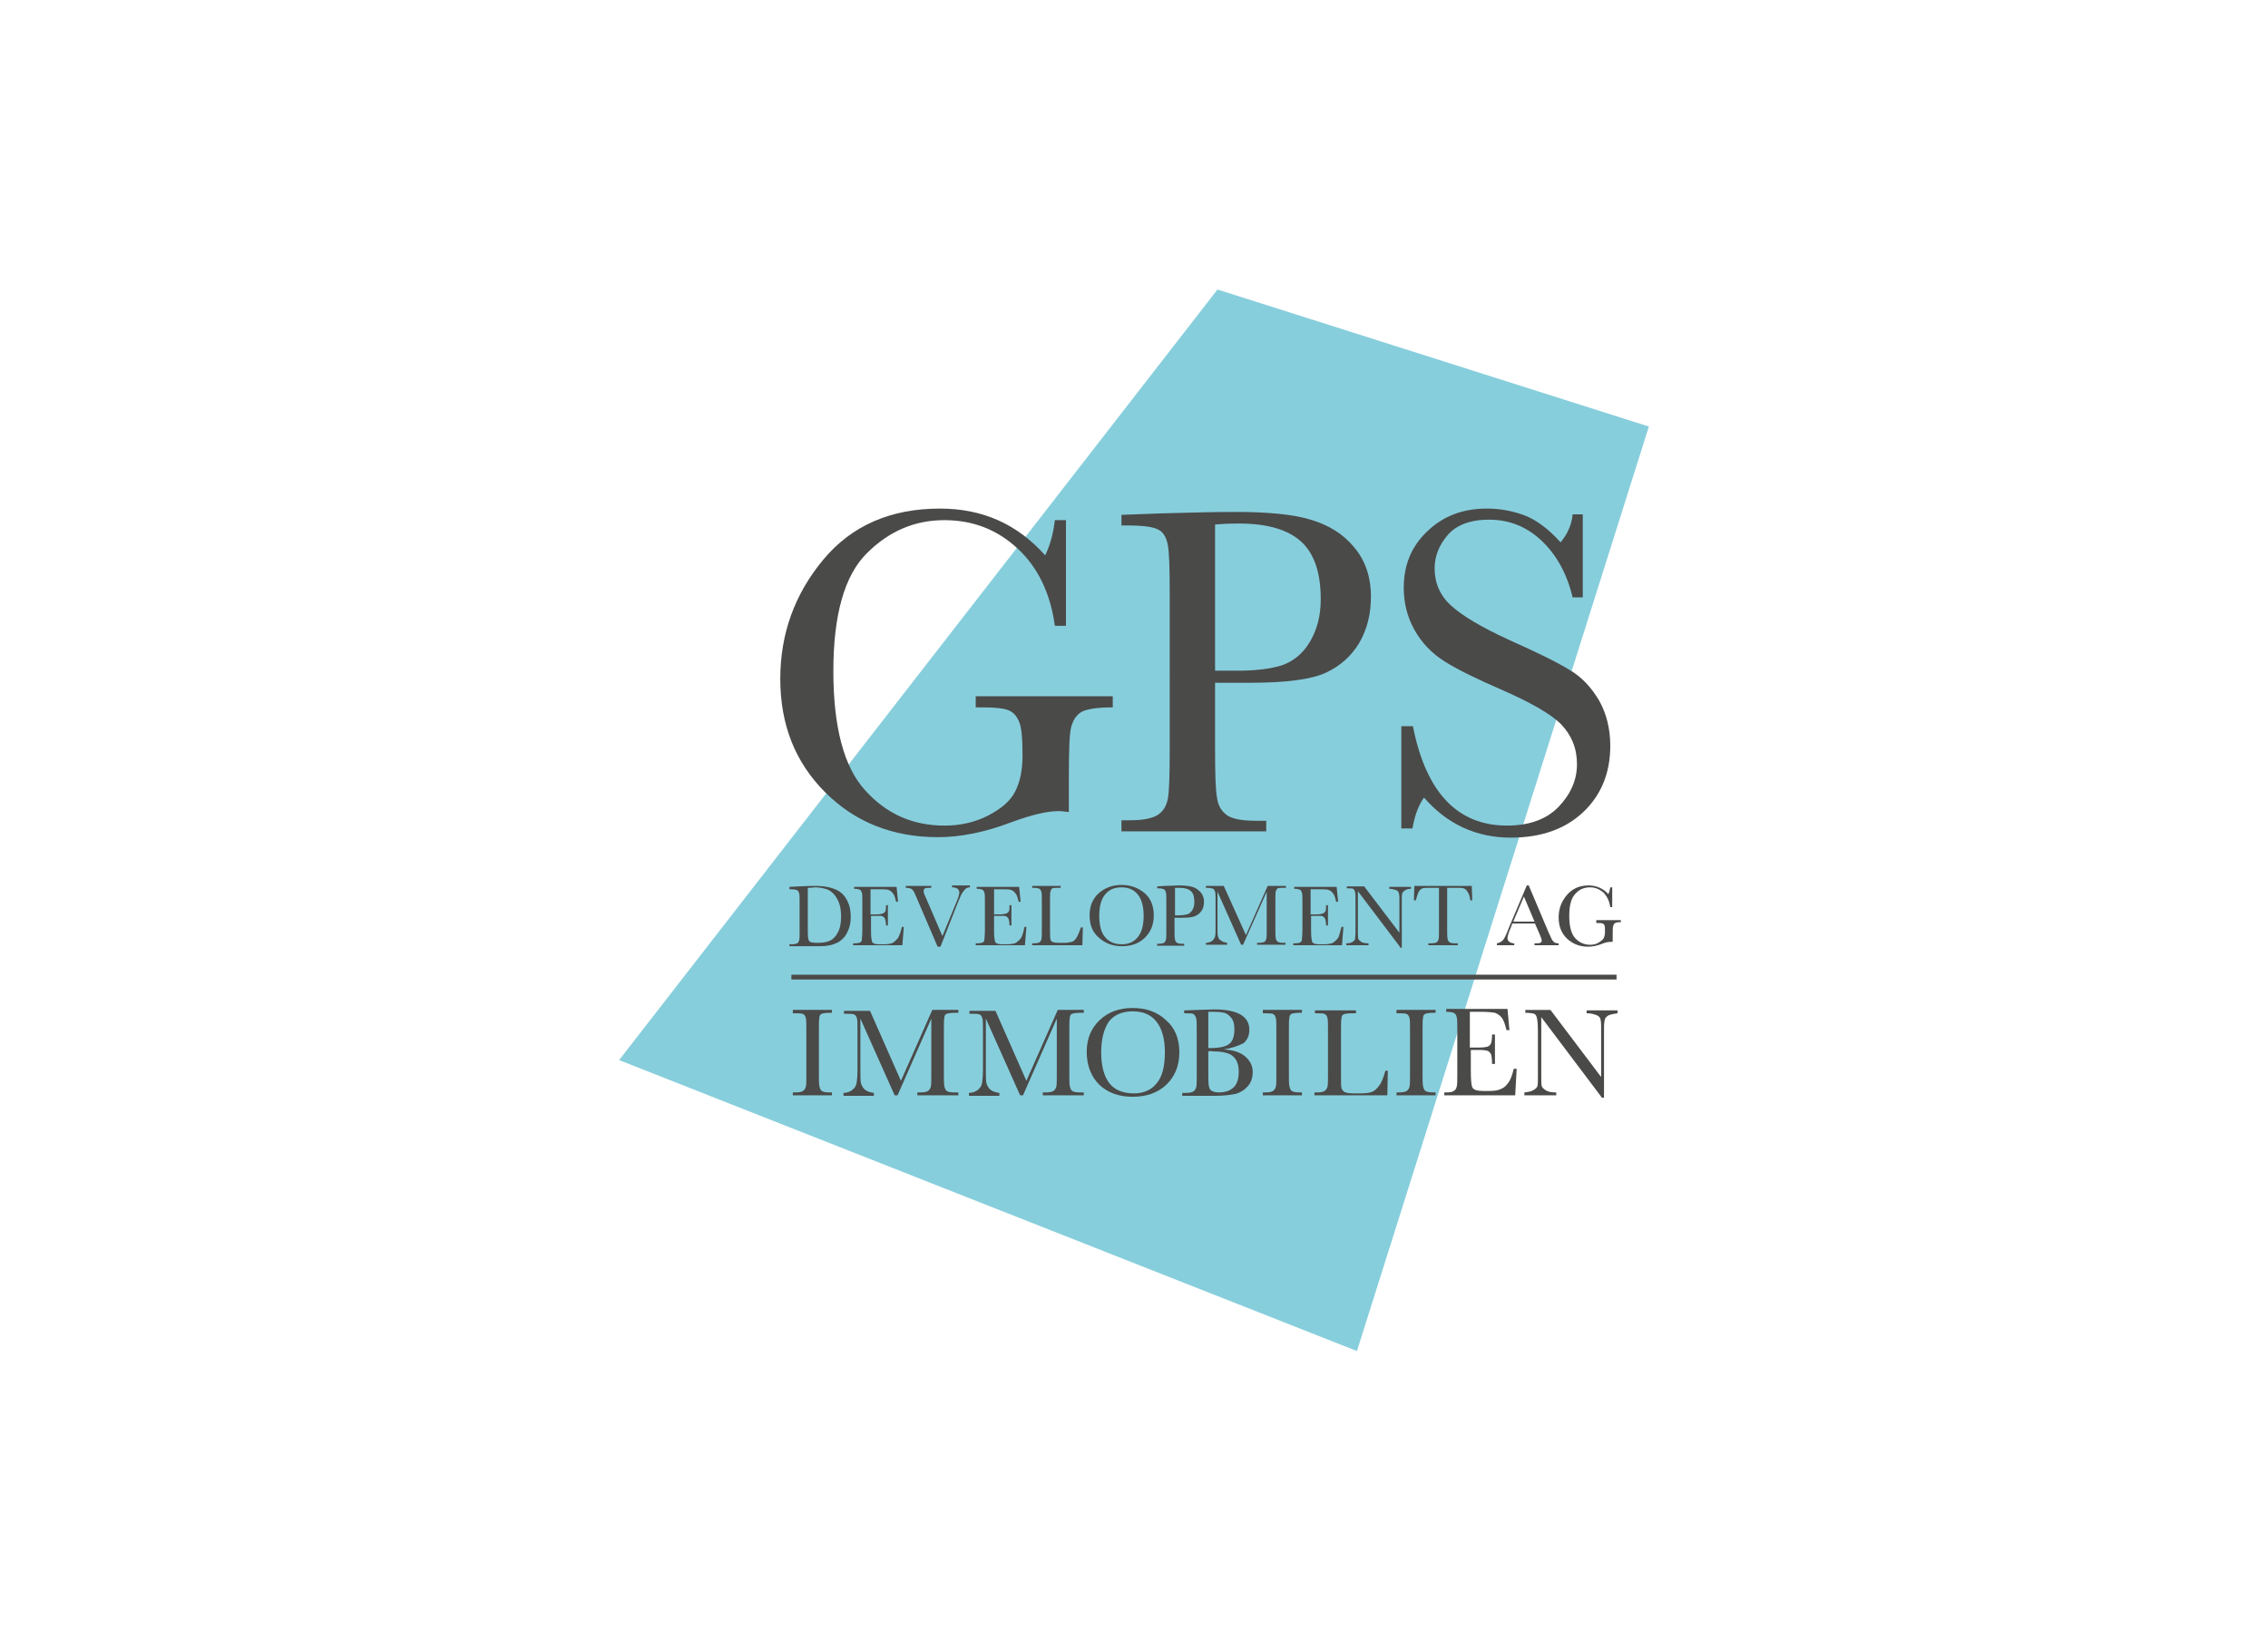 <?xml version="1.0" encoding="utf-8"?>
<!-- Generator: Adobe Illustrator 22.0.1, SVG Export Plug-In . SVG Version: 6.00 Build 0)  -->
<svg version="1.1" id="Logo" xmlns="http://www.w3.org/2000/svg" xmlns:xlink="http://www.w3.org/1999/xlink" x="0px" y="0px"
	 viewBox="0 0 470 340" style="enable-background:new 0 0 470 340;" xml:space="preserve">
<style type="text/css">
	.st0{fill-rule:evenodd;clip-rule:evenodd;fill:#87CEDC;}
	.st1{fill:#4A4A49;}
	.st2{fill:none;stroke:#4A4A49;stroke-width:0.997;stroke-miterlimit:10;}
</style>
<g>
	<polygon class="st0" points="128.3,219.7 281.2,280 341.7,88.4 252.3,60 	"/>
	<g id="GPS_1_">
		<path class="st1" d="M202.3,144.3h28.3v2.3c-3.1,0-5.2,0.3-6.4,0.9c-1.1,0.6-1.8,1.7-2.2,3.1c-0.4,1.5-0.5,5-0.5,10.7v7
			c-0.8-0.1-1.5-0.2-2.1-0.2c-2.5,0-5.7,0.8-9.8,2.3c-5.5,2.1-10.6,3.1-15.2,3.1c-9.4,0-17.2-3.1-23.4-9.3c-6.2-6.2-9.3-14-9.3-23.5
			c0-9.4,3-17.6,8.9-24.7c5.9-7.1,14-10.6,24.2-10.6c8.8,0,16,3.2,21.8,9.7c1.1-2.3,1.7-4.7,2-7.3h2.3v21.9h-2.3
			c-0.9-6.7-3.5-12.1-7.7-16c-4.2-3.9-9.2-5.9-15.2-5.9c-6.2,0-11.5,2.3-16.1,6.9c-4.6,4.6-6.9,12.7-6.9,24.4
			c0,11.6,2.2,19.9,6.6,24.7c4.4,4.9,9.9,7.3,16.4,7.3c3.4,0,6.4-0.7,9.1-2.1c2.7-1.4,4.6-3,5.6-5c1-2,1.5-4.4,1.5-7.4
			c0-3.5-0.2-5.9-0.7-7c-0.5-1.2-1.2-2-2.2-2.4c-1-0.4-2.7-0.6-5.3-0.6h-1.5V144.3z"/>
		<path class="st1" d="M251.8,141.4v13.8c0,5.2,0.1,8.5,0.4,10.1c0.2,1.6,0.9,2.8,2,3.6c1.1,0.8,3.1,1.2,6,1.2h2.2v2.2h-30V170h1.7
			c2.8,0,4.7-0.4,5.8-1.1c1.1-0.7,1.8-1.8,2.1-3.3c0.3-1.5,0.4-5,0.4-10.5V123c0-5.2-0.1-8.6-0.4-10.1c-0.3-1.5-0.9-2.6-1.9-3.1
			c-1-0.6-3.2-0.9-6.5-0.9h-1.2v-2.2l8.2-0.3c6.6-0.2,11.7-0.3,15.4-0.3c6.8,0,12,0.5,15.6,1.6c3.7,1.1,6.7,2.9,9,5.7
			c2.3,2.7,3.5,6.1,3.5,10.3c0,3.6-0.8,6.7-2.4,9.5c-1.6,2.7-3.9,4.8-6.9,6.2c-3,1.4-8.2,2.1-15.7,2.1H251.8z M251.8,139h4.7
			c3.8,0,6.8-0.4,9.1-1.1c2.3-0.8,4.3-2.3,5.8-4.8s2.3-5.4,2.3-8.9c0-5.4-1.3-9.4-4-11.9c-2.7-2.5-7-3.8-12.9-3.8
			c-2.2,0-3.9,0.1-5,0.2V139z"/>
		<path class="st1" d="M290.4,171.6v-21.1h2.4c2.7,13.7,9.2,20.6,19.5,20.6c4.6,0,8.2-1.3,10.7-3.9c2.5-2.6,3.8-5.6,3.8-8.8
			c0-3.3-1.1-6-3.3-8.3c-2.2-2.2-6.3-4.5-12.2-7.1c-5.3-2.3-9.2-4.2-11.9-5.9c-2.7-1.7-4.8-3.9-6.3-6.6c-1.5-2.7-2.2-5.6-2.2-8.7
			c0-4.7,1.6-8.6,4.9-11.7c3.2-3.1,7.3-4.7,12.3-4.7c2.8,0,5.4,0.5,7.8,1.4s5,2.8,7.5,5.6c1.5-1.8,2.3-3.7,2.5-5.8h2.1v17.2h-2.1
			c-1.2-5-3.4-8.9-6.5-11.8c-3.1-2.9-6.7-4.3-10.8-4.3c-3.9,0-6.8,1.1-8.6,3.2c-1.8,2.1-2.7,4.4-2.7,6.9c0,3,1.1,5.6,3.4,7.7
			c2.3,2.1,6.3,4.5,12.2,7.2c5.6,2.5,9.7,4.5,12.3,6.1c2.6,1.5,4.6,3.7,6.2,6.4c1.5,2.7,2.3,5.8,2.3,9.4c0,5.6-1.9,10.2-5.6,13.7
			c-3.7,3.5-8.7,5.3-15,5.3c-7.2,0-13.2-2.8-18-8.3c-1.1,1.5-1.9,3.6-2.4,6.4H290.4z"/>
	</g>
	<g id="Development_AG">
		<path class="st1" d="M163.6,183.8l2-0.1c1.7-0.1,2.8-0.1,3.4-0.1c1.8,0,3.2,0.3,4.3,0.8s1.8,1.3,2.3,2.3c0.5,1,0.7,2,0.7,3.3
			c0,0.9-0.1,1.7-0.4,2.5c-0.3,0.7-0.6,1.4-1.1,1.9c-0.5,0.5-1,0.9-1.6,1.1c-0.6,0.3-1.2,0.4-1.8,0.5c-0.6,0.1-1.4,0.1-2.4,0.1h-5.4
			v-0.4h0.5c0.5,0,0.9-0.1,1.1-0.2c0.2-0.1,0.3-0.3,0.4-0.6c0.1-0.3,0.1-0.9,0.1-2v-5.9c0-1,0-1.6-0.1-1.9c-0.1-0.3-0.2-0.5-0.4-0.6
			c-0.2-0.1-0.6-0.2-1.2-0.2h-0.4V183.8z M167.4,184v8.2c0,1.2,0,2,0.1,2.3c0,0.3,0.2,0.6,0.4,0.7c0.2,0.1,0.7,0.2,1.4,0.2
			c1.1,0,1.9-0.1,2.6-0.4c0.7-0.3,1.3-0.9,1.7-1.7c0.5-0.9,0.7-2,0.7-3.3c0-1-0.1-2-0.4-2.8c-0.3-0.8-0.7-1.5-1.2-2
			c-0.5-0.5-1.1-0.9-1.7-1c-0.6-0.2-1.4-0.3-2.3-0.3C168.3,184,167.9,184,167.4,184z"/>
		<path class="st1" d="M186.9,192.1h0.4l-0.3,3.8h-10.2v-0.4h0.3c0.6,0,1-0.1,1.2-0.2s0.3-0.4,0.3-0.6c0-0.3,0.1-0.9,0.1-1.9v-6
			c0-0.9,0-1.6-0.1-1.8c-0.1-0.3-0.2-0.5-0.4-0.6c-0.2-0.1-0.6-0.2-1.2-0.2v-0.4h8.8l0.3,3.1h-0.4c-0.2-0.9-0.4-1.5-0.7-1.8
			c-0.3-0.4-0.6-0.6-1-0.7c-0.4-0.1-1-0.1-1.9-0.1h-1.7v5.2h1.3c0.6,0,1-0.1,1.3-0.2c0.2-0.1,0.4-0.3,0.5-0.5
			c0.1-0.2,0.1-0.6,0.1-1.2h0.4v4.2h-0.4c0-0.7-0.1-1.1-0.2-1.4c-0.1-0.2-0.3-0.4-0.5-0.5c-0.2-0.1-0.6-0.1-1.1-0.1h-1.3v2.9
			c0,1.5,0.1,2.3,0.3,2.6c0.2,0.3,0.7,0.4,1.5,0.4h0.9c0.6,0,1.2-0.1,1.6-0.2c0.4-0.2,0.8-0.5,1.2-1S186.7,193,186.9,192.1z"/>
		<path class="st1" d="M194.9,196.2h-0.6l-4.2-9.8c-0.1-0.2-0.2-0.5-0.4-0.9c-0.2-0.6-0.5-1-0.7-1.2c-0.3-0.2-0.7-0.3-1.3-0.3v-0.4
			h5.3v0.4c-0.7,0-1.1,0-1.3,0.1c-0.2,0.1-0.3,0.3-0.3,0.6c0,0.2,0.1,0.6,0.4,1.2l3.5,8.1l2.8-6.8c0.5-1.1,0.7-1.9,0.7-2.2
			c0-0.7-0.5-1.1-1.5-1.1v-0.4h3.7v0.4c-0.4,0-0.7,0.1-1,0.4c-0.3,0.3-0.5,0.6-0.8,1.1l-0.8,1.9L194.9,196.2z"/>
		<path class="st1" d="M212.3,192.1h0.4l-0.3,3.8h-10.2v-0.4h0.3c0.6,0,1-0.1,1.2-0.2s0.3-0.4,0.3-0.6c0-0.3,0.1-0.9,0.1-1.9v-6
			c0-0.9,0-1.6-0.1-1.8c-0.1-0.3-0.2-0.5-0.4-0.6c-0.2-0.1-0.6-0.2-1.2-0.2v-0.4h8.8l0.3,3.1h-0.4c-0.2-0.9-0.4-1.5-0.7-1.8
			c-0.3-0.4-0.6-0.6-1-0.7c-0.4-0.1-1-0.1-1.9-0.1H206v5.2h1.3c0.6,0,1-0.1,1.3-0.2c0.2-0.1,0.4-0.3,0.5-0.5
			c0.1-0.2,0.1-0.6,0.1-1.2h0.4v4.2h-0.4c0-0.7-0.1-1.1-0.2-1.4c-0.1-0.2-0.3-0.4-0.5-0.5c-0.2-0.1-0.6-0.1-1.1-0.1H206v2.9
			c0,1.5,0.1,2.3,0.3,2.6c0.2,0.3,0.7,0.4,1.5,0.4h0.9c0.6,0,1.2-0.1,1.6-0.2c0.4-0.2,0.8-0.5,1.2-1S212.1,193,212.3,192.1z"/>
		<path class="st1" d="M224.4,192.3l-0.1,3.6h-10.4v-0.4h0.4c0.5,0,0.9-0.1,1.1-0.2c0.2-0.1,0.3-0.3,0.4-0.6c0.1-0.3,0.1-0.9,0.1-2
			v-6c0-1,0-1.6-0.1-1.9c-0.1-0.3-0.2-0.5-0.4-0.6c-0.2-0.1-0.6-0.2-1.2-0.2h-0.3v-0.4h5.9v0.4h-0.5c-0.6,0-1,0-1.2,0.1
			c-0.2,0.1-0.3,0.3-0.4,0.6c-0.1,0.3-0.1,0.9-0.1,1.9v6.4c0,0.9,0,1.4,0.1,1.7c0,0.2,0.2,0.4,0.4,0.5c0.2,0.1,0.7,0.2,1.4,0.2h0.9
			c0.8,0,1.3-0.1,1.7-0.2c0.4-0.1,0.7-0.4,1-0.9s0.6-1.2,0.9-2.1H224.4z"/>
		<path class="st1" d="M225.8,189.7c0-1.9,0.6-3.4,1.9-4.6c1.3-1.1,2.8-1.7,4.7-1.7c1.9,0,3.5,0.6,4.8,1.7c1.3,1.1,1.9,2.7,1.9,4.6
			c0,1.9-0.6,3.4-1.8,4.6c-1.2,1.2-2.8,1.8-4.8,1.8c-1.9,0-3.5-0.6-4.8-1.8C226.4,193.2,225.8,191.7,225.8,189.7z M227.8,189.8
			c0,2,0.4,3.5,1.2,4.4c0.8,1,2,1.5,3.5,1.5c1.4,0,2.5-0.5,3.3-1.5c0.8-1,1.2-2.5,1.2-4.4c0-1.9-0.4-3.4-1.2-4.4
			c-0.8-1-1.9-1.5-3.4-1.5c-1.5,0-2.6,0.5-3.4,1.5C228.2,186.4,227.8,187.8,227.8,189.8z"/>
		<path class="st1" d="M243.4,190.2v2.6c0,1,0,1.6,0.1,1.9c0,0.3,0.2,0.5,0.4,0.7c0.2,0.1,0.6,0.2,1.1,0.2h0.4v0.4h-5.6v-0.4h0.3
			c0.5,0,0.9-0.1,1.1-0.2c0.2-0.1,0.3-0.3,0.4-0.6c0.1-0.3,0.1-0.9,0.1-2v-6c0-1,0-1.6-0.1-1.9c-0.1-0.3-0.2-0.5-0.4-0.6
			c-0.2-0.1-0.6-0.2-1.2-0.2h-0.2v-0.4l1.5-0.1c1.2,0,2.2-0.1,2.9-0.1c1.3,0,2.2,0.1,2.9,0.3c0.7,0.2,1.2,0.6,1.7,1.1
			c0.4,0.5,0.7,1.1,0.7,1.9c0,0.7-0.1,1.3-0.4,1.8s-0.7,0.9-1.3,1.2c-0.6,0.3-1.5,0.4-2.9,0.4H243.4z M243.4,189.7h0.9
			c0.7,0,1.3-0.1,1.7-0.2c0.4-0.1,0.8-0.4,1.1-0.9c0.3-0.5,0.4-1,0.4-1.7c0-1-0.2-1.8-0.7-2.2c-0.5-0.5-1.3-0.7-2.4-0.7
			c-0.4,0-0.7,0-0.9,0V189.7z"/>
		<path class="st1" d="M258.2,193.8l4.5-10.2h3.8v0.4H266c-0.6,0-1,0-1.2,0.1c-0.2,0.1-0.3,0.3-0.4,0.6c-0.1,0.3-0.1,0.9-0.1,1.9v6
			c0,1,0,1.6,0.1,1.9c0,0.3,0.2,0.5,0.4,0.7c0.2,0.1,0.6,0.2,1.1,0.2h0.5v0.4h-5.9v-0.4h0.4c0.5,0,0.9-0.1,1.1-0.2
			c0.2-0.1,0.3-0.3,0.4-0.6c0.1-0.3,0.1-0.9,0.1-2v-7.8l-4.9,11h-0.4l-4.9-11v7.2c0,1,0,1.7,0.1,2c0.1,0.4,0.2,0.7,0.6,0.9
			c0.3,0.3,0.8,0.4,1.3,0.5v0.4h-4.4v-0.4c0.5,0,1-0.2,1.3-0.4c0.3-0.3,0.5-0.6,0.6-0.9c0.1-0.4,0.1-1.1,0.1-2.1v-5.3
			c0-1,0-1.6-0.1-1.9c-0.1-0.3-0.2-0.5-0.4-0.6c-0.2-0.1-0.6-0.2-1.2-0.2h-0.3v-0.4h3.7L258.2,193.8z"/>
		<path class="st1" d="M278,192.1h0.4l-0.3,3.8H268v-0.4h0.3c0.6,0,1-0.1,1.2-0.2c0.2-0.2,0.3-0.4,0.3-0.6c0-0.3,0.1-0.9,0.1-1.9v-6
			c0-0.9,0-1.6-0.1-1.8c-0.1-0.3-0.2-0.5-0.4-0.6c-0.2-0.1-0.6-0.2-1.2-0.2v-0.4h8.8l0.3,3.1h-0.4c-0.2-0.9-0.4-1.5-0.7-1.8
			c-0.3-0.4-0.6-0.6-1-0.7c-0.4-0.1-1-0.1-1.9-0.1h-1.7v5.2h1.3c0.6,0,1-0.1,1.3-0.2c0.2-0.1,0.4-0.3,0.5-0.5
			c0.1-0.2,0.1-0.6,0.1-1.2h0.4v4.2h-0.4c0-0.7-0.1-1.1-0.2-1.4c-0.1-0.2-0.3-0.4-0.5-0.5c-0.2-0.1-0.6-0.1-1.1-0.1h-1.3v2.9
			c0,1.5,0.1,2.3,0.3,2.6c0.2,0.3,0.7,0.4,1.5,0.4h0.9c0.6,0,1.2-0.1,1.6-0.2c0.4-0.2,0.8-0.5,1.2-1S277.7,193,278,192.1z"/>
		<path class="st1" d="M290.1,196.2l-8.7-11.5v8.5c0,0.7,0,1.2,0.1,1.4c0.1,0.2,0.3,0.4,0.6,0.6s0.8,0.3,1.5,0.3v0.4H279v-0.4
			c0.6,0,1-0.1,1.3-0.3c0.3-0.2,0.5-0.4,0.5-0.6s0.1-0.7,0.1-1.4v-6.5c0-0.9,0-1.6-0.1-1.9c-0.1-0.3-0.2-0.5-0.4-0.6
			c-0.2-0.1-0.6-0.1-1.3-0.1v-0.4h3.6l7.3,9.6v-7.3c0-0.5-0.1-0.9-0.2-1.1c-0.1-0.2-0.3-0.4-0.7-0.5c-0.3-0.1-0.8-0.2-1.2-0.2v-0.4
			h4.5v0.4c-0.5,0-0.9,0.1-1.2,0.3c-0.3,0.2-0.5,0.3-0.6,0.6c-0.1,0.2-0.1,0.6-0.1,1.1v10.2H290.1z"/>
		<path class="st1" d="M293.4,186.6H293l0.1-3H305l0.1,3h-0.4c-0.1-0.8-0.3-1.4-0.6-1.8c-0.2-0.4-0.5-0.6-0.8-0.7
			c-0.3-0.1-0.8-0.1-1.4-0.1h-2v8.7c0,1,0,1.6,0.1,1.9c0,0.3,0.2,0.5,0.4,0.7c0.2,0.1,0.6,0.2,1.1,0.2h0.6v0.4H296v-0.4h0.6
			c0.5,0,0.9-0.1,1.1-0.2c0.2-0.1,0.3-0.3,0.4-0.6c0.1-0.3,0.1-0.9,0.1-2v-8.7h-1.8c-0.8,0-1.3,0-1.6,0.1c-0.3,0.1-0.5,0.3-0.8,0.7
			C293.8,185.3,293.6,185.8,293.4,186.6z"/>
		<path class="st1" d="M318.1,191.4h-4.7l-0.3,0.8c-0.5,1.1-0.7,1.9-0.7,2.2c0,0.4,0.1,0.6,0.4,0.8c0.3,0.2,0.6,0.3,1,0.3v0.4h-3.6
			v-0.4c0.5-0.1,0.9-0.3,1.2-0.6c0.3-0.3,0.6-0.9,1-1.9c0-0.1,0.2-0.4,0.4-1l3.6-8.5h0.4l4.1,9.7l0.6,1.3c0.1,0.3,0.3,0.5,0.5,0.7
			c0.2,0.2,0.5,0.3,1,0.3v0.4H318v-0.4c0.6,0,1,0,1.2-0.1c0.2-0.1,0.3-0.3,0.3-0.5c0-0.1-0.1-0.5-0.4-1.2L318.1,191.4z M318,191
			l-2.2-5.2l-2.2,5.2H318z"/>
		<path class="st1" d="M330.6,190.7h5.3v0.4c-0.6,0-1,0.1-1.2,0.2c-0.2,0.1-0.3,0.3-0.4,0.6c-0.1,0.3-0.1,0.9-0.1,2v1.3
			c-0.1,0-0.3,0-0.4,0c-0.5,0-1.1,0.1-1.8,0.4c-1,0.4-2,0.6-2.9,0.6c-1.8,0-3.2-0.6-4.4-1.7c-1.2-1.2-1.7-2.6-1.7-4.4
			c0-1.8,0.6-3.3,1.7-4.6c1.1-1.3,2.6-2,4.5-2c1.6,0,3,0.6,4.1,1.8c0.2-0.4,0.3-0.9,0.4-1.4h0.4v4.1h-0.4c-0.2-1.3-0.7-2.3-1.4-3
			c-0.8-0.7-1.7-1.1-2.8-1.1c-1.2,0-2.2,0.4-3,1.3c-0.9,0.9-1.3,2.4-1.3,4.6c0,2.2,0.4,3.7,1.2,4.6c0.8,0.9,1.9,1.4,3.1,1.4
			c0.6,0,1.2-0.1,1.7-0.4c0.5-0.3,0.9-0.6,1.1-0.9c0.2-0.4,0.3-0.8,0.3-1.4c0-0.7,0-1.1-0.1-1.3c-0.1-0.2-0.2-0.4-0.4-0.4
			c-0.2-0.1-0.5-0.1-1-0.1h-0.3V190.7z"/>
	</g>
	<g id="Immobilien">
		<path class="st1" d="M164.3,209.9v-0.6h8.1v0.6H172c-0.9,0-1.4,0.1-1.7,0.2c-0.3,0.1-0.5,0.4-0.5,0.8c-0.1,0.4-0.1,1.3-0.1,2.8
			v8.7c0,1.4,0,2.3,0.1,2.7c0.1,0.4,0.2,0.8,0.5,1c0.3,0.2,0.8,0.3,1.6,0.3h0.5v0.6h-8.1v-0.6h0.5c0.8,0,1.3-0.1,1.6-0.3
			s0.5-0.5,0.6-0.9c0.1-0.4,0.1-1.3,0.1-2.8v-8.7c0-1.4,0-2.3-0.1-2.7c-0.1-0.4-0.3-0.7-0.5-0.8c-0.3-0.2-0.9-0.2-1.8-0.2H164.3z"/>
		<path class="st1" d="M186.7,224l6.5-14.7h5.4v0.6h-0.7c-0.9,0-1.4,0.1-1.7,0.2c-0.3,0.1-0.5,0.4-0.5,0.8c-0.1,0.4-0.1,1.3-0.1,2.8
			v8.7c0,1.4,0,2.3,0.1,2.7c0.1,0.4,0.2,0.8,0.5,1c0.3,0.2,0.8,0.3,1.6,0.3h0.8v0.6h-8.5v-0.6h0.6c0.7,0,1.3-0.1,1.6-0.3
			c0.3-0.2,0.5-0.5,0.6-0.9c0.1-0.4,0.1-1.3,0.1-2.8v-11.3l-7,15.9h-0.6l-7.1-15.9v10.4c0,1.4,0,2.4,0.1,2.9c0.1,0.5,0.4,1,0.8,1.4
			c0.5,0.4,1.1,0.6,1.9,0.7v0.6h-6.3v-0.6c0.8,0,1.4-0.3,1.8-0.6c0.5-0.4,0.8-0.8,0.9-1.4s0.2-1.5,0.2-3v-7.7c0-1.4,0-2.3-0.1-2.7
			c-0.1-0.4-0.3-0.7-0.5-0.8c-0.3-0.2-0.8-0.2-1.7-0.2h-0.5v-0.6h5.4L186.7,224z"/>
		<path class="st1" d="M212.7,224l6.5-14.7h5.4v0.6h-0.7c-0.9,0-1.4,0.1-1.7,0.2c-0.3,0.1-0.5,0.4-0.5,0.8c-0.1,0.4-0.1,1.3-0.1,2.8
			v8.7c0,1.4,0,2.3,0.1,2.7c0.1,0.4,0.2,0.8,0.5,1c0.3,0.2,0.8,0.3,1.6,0.3h0.8v0.6h-8.5v-0.6h0.6c0.7,0,1.3-0.1,1.6-0.3
			c0.3-0.2,0.5-0.5,0.6-0.9c0.1-0.4,0.1-1.3,0.1-2.8v-11.3l-7,15.9h-0.6l-7.1-15.9v10.4c0,1.4,0,2.4,0.1,2.9c0.1,0.5,0.4,1,0.8,1.4
			c0.5,0.4,1.1,0.6,1.9,0.7v0.6h-6.3v-0.6c0.8,0,1.4-0.3,1.8-0.6c0.5-0.4,0.8-0.8,0.9-1.4s0.2-1.5,0.2-3v-7.7c0-1.4,0-2.3-0.1-2.7
			c-0.1-0.4-0.3-0.7-0.5-0.8c-0.3-0.2-0.8-0.2-1.7-0.2h-0.5v-0.6h5.4L212.7,224z"/>
		<path class="st1" d="M225.2,218c0-2.7,0.9-4.9,2.7-6.6c1.8-1.7,4.1-2.5,6.8-2.5c2.8,0,5.1,0.8,6.9,2.5c1.9,1.6,2.8,3.9,2.8,6.7
			c0,2.7-0.9,5-2.7,6.7c-1.8,1.7-4.1,2.5-7,2.5c-2.8,0-5.1-0.8-6.9-2.5C226.1,223.1,225.2,220.8,225.2,218z M228.2,218.1
			c0,2.8,0.6,5,1.7,6.4c1.1,1.4,2.8,2.1,5.1,2.1c2,0,3.6-0.7,4.7-2.1c1.2-1.4,1.7-3.6,1.7-6.4c0-2.8-0.6-4.9-1.7-6.3
			c-1.1-1.5-2.8-2.2-5-2.2c-2.1,0-3.8,0.7-4.9,2.1C228.8,213.2,228.2,215.3,228.2,218.1z"/>
		<path class="st1" d="M253.6,217.5c2,0.1,3.5,0.6,4.5,1.5c1,0.9,1.5,1.9,1.5,3.2c0,1.1-0.3,2.1-1,2.9c-0.7,0.8-1.5,1.3-2.5,1.6
			c-1,0.2-2.4,0.4-4.1,0.4h-7v-0.6h0.7c0.8,0,1.3-0.1,1.6-0.3c0.3-0.2,0.5-0.5,0.6-0.9c0.1-0.4,0.1-1.3,0.1-2.8v-8.6
			c0-1.4,0-2.4-0.1-2.8c-0.1-0.4-0.3-0.7-0.5-0.9c-0.3-0.2-0.8-0.2-1.7-0.2h-0.3v-0.6l2.9-0.1l3.3-0.1c4.8,0,7.3,1.4,7.3,4.2
			c0,1.2-0.4,2.1-1.2,2.8C256.5,216.8,255.3,217.2,253.6,217.5z M250.4,217.2c0.2,0,0.4,0,0.5,0c1.9,0,3.2-0.3,3.9-0.9
			c0.7-0.6,1-1.6,1-2.9c0-0.9-0.1-1.6-0.4-2.1c-0.3-0.5-0.7-0.9-1.2-1.2c-0.5-0.3-1.5-0.4-2.8-0.4c-0.3,0-0.7,0-1,0V217.2z
			 M250.4,217.9v3.9c0,1.7,0,2.7,0.1,3.2c0.1,0.5,0.2,0.8,0.5,1c0.3,0.2,0.8,0.4,1.6,0.4c1.4,0,2.4-0.4,3.1-1.1c0.7-0.7,1-1.8,1-3.2
			c0-1.5-0.4-2.5-1.2-3.2c-0.8-0.7-2.2-1-4.2-1C251.1,217.8,250.8,217.8,250.4,217.9z"/>
		<path class="st1" d="M261.7,209.9v-0.6h8.1v0.6h-0.4c-0.9,0-1.4,0.1-1.7,0.2c-0.3,0.1-0.5,0.4-0.5,0.8c-0.1,0.4-0.1,1.3-0.1,2.8
			v8.7c0,1.4,0,2.3,0.1,2.7c0.1,0.4,0.2,0.8,0.5,1c0.3,0.2,0.8,0.3,1.6,0.3h0.5v0.6h-8.1v-0.6h0.5c0.8,0,1.3-0.1,1.6-0.3
			c0.3-0.2,0.5-0.5,0.6-0.9c0.1-0.4,0.1-1.3,0.1-2.8v-8.7c0-1.4,0-2.3-0.1-2.7c-0.1-0.4-0.3-0.7-0.5-0.8c-0.3-0.2-0.9-0.2-1.8-0.2
			H261.7z"/>
		<path class="st1" d="M287.6,221.8l-0.1,5.2h-15.1v-0.6h0.5c0.8,0,1.3-0.1,1.6-0.3c0.3-0.2,0.5-0.5,0.6-0.9
			c0.1-0.4,0.1-1.3,0.1-2.8v-8.7c0-1.4,0-2.3-0.1-2.7c-0.1-0.4-0.3-0.7-0.5-0.8c-0.3-0.2-0.8-0.2-1.7-0.2h-0.4v-0.6h8.5v0.6h-0.8
			c-0.9,0-1.4,0.1-1.7,0.2s-0.5,0.4-0.5,0.8c-0.1,0.4-0.1,1.3-0.1,2.8v9.3c0,1.3,0,2.1,0.1,2.4c0.1,0.3,0.3,0.6,0.6,0.8
			c0.3,0.2,1,0.3,2,0.3h1.3c1.1,0,1.9-0.1,2.4-0.3s1-0.6,1.5-1.3c0.5-0.6,0.9-1.7,1.3-3.1H287.6z"/>
		<path class="st1" d="M289.4,209.9v-0.6h8.1v0.6h-0.4c-0.9,0-1.4,0.1-1.7,0.2c-0.3,0.1-0.5,0.4-0.5,0.8c-0.1,0.4-0.1,1.3-0.1,2.8
			v8.7c0,1.4,0,2.3,0.1,2.7c0.1,0.4,0.2,0.8,0.5,1c0.3,0.2,0.8,0.3,1.6,0.3h0.5v0.6h-8.1v-0.6h0.5c0.8,0,1.3-0.1,1.6-0.3
			c0.3-0.2,0.5-0.5,0.6-0.9c0.1-0.4,0.1-1.3,0.1-2.8v-8.7c0-1.4,0-2.3-0.1-2.7s-0.3-0.7-0.5-0.8c-0.3-0.2-0.9-0.2-1.8-0.2H289.4z"/>
		<path class="st1" d="M313.7,221.5h0.6L314,227h-14.7v-0.6h0.4c0.9,0,1.4-0.1,1.7-0.4c0.3-0.2,0.4-0.5,0.5-0.9
			c0.1-0.4,0.1-1.3,0.1-2.8v-8.7c0-1.4,0-2.2-0.1-2.7c-0.1-0.4-0.2-0.7-0.5-0.9c-0.3-0.2-0.8-0.3-1.7-0.3v-0.6h12.7l0.4,4.4h-0.6
			c-0.3-1.2-0.6-2.1-1-2.6c-0.4-0.5-0.9-0.8-1.4-1c-0.6-0.1-1.5-0.2-2.7-0.2h-2.5v7.4h1.9c0.9,0,1.5-0.1,1.8-0.2
			c0.3-0.1,0.6-0.4,0.7-0.7c0.1-0.3,0.2-0.9,0.2-1.8h0.6v6.1h-0.6c0-1-0.1-1.6-0.2-2c-0.2-0.3-0.4-0.6-0.7-0.7
			c-0.3-0.1-0.9-0.2-1.6-0.2h-1.9v4.2c0,2.1,0.1,3.3,0.4,3.7c0.3,0.4,1,0.6,2.2,0.6h1.3c0.9,0,1.7-0.1,2.3-0.4
			c0.6-0.2,1.2-0.7,1.7-1.5C313,223.8,313.4,222.8,313.7,221.5z"/>
		<path class="st1" d="M331.9,227.4l-12.5-16.6v12.3c0,1,0,1.7,0.1,2c0.1,0.3,0.4,0.6,0.9,0.9c0.5,0.3,1.2,0.4,2.1,0.4v0.6h-6.6
			v-0.6c0.8-0.1,1.5-0.2,1.9-0.5c0.4-0.2,0.7-0.5,0.8-0.8c0.1-0.3,0.1-1,0.1-2v-9.4c0-1.4-0.1-2.3-0.2-2.7c-0.1-0.5-0.3-0.8-0.6-0.9
			c-0.3-0.1-0.9-0.2-1.8-0.2v-0.6h5.2l10.5,13.9v-10.6c0-0.8-0.1-1.3-0.2-1.6c-0.2-0.3-0.5-0.6-1-0.7c-0.5-0.2-1.1-0.3-1.8-0.3v-0.6
			h6.4v0.6c-0.7,0.1-1.3,0.2-1.8,0.4c-0.4,0.2-0.7,0.5-0.8,0.8c-0.1,0.3-0.2,0.9-0.2,1.6v14.7H331.9z"/>
	</g>
	<line class="st2" x1="164" y1="202.5" x2="335" y2="202.5"/>
</g>
</svg>
